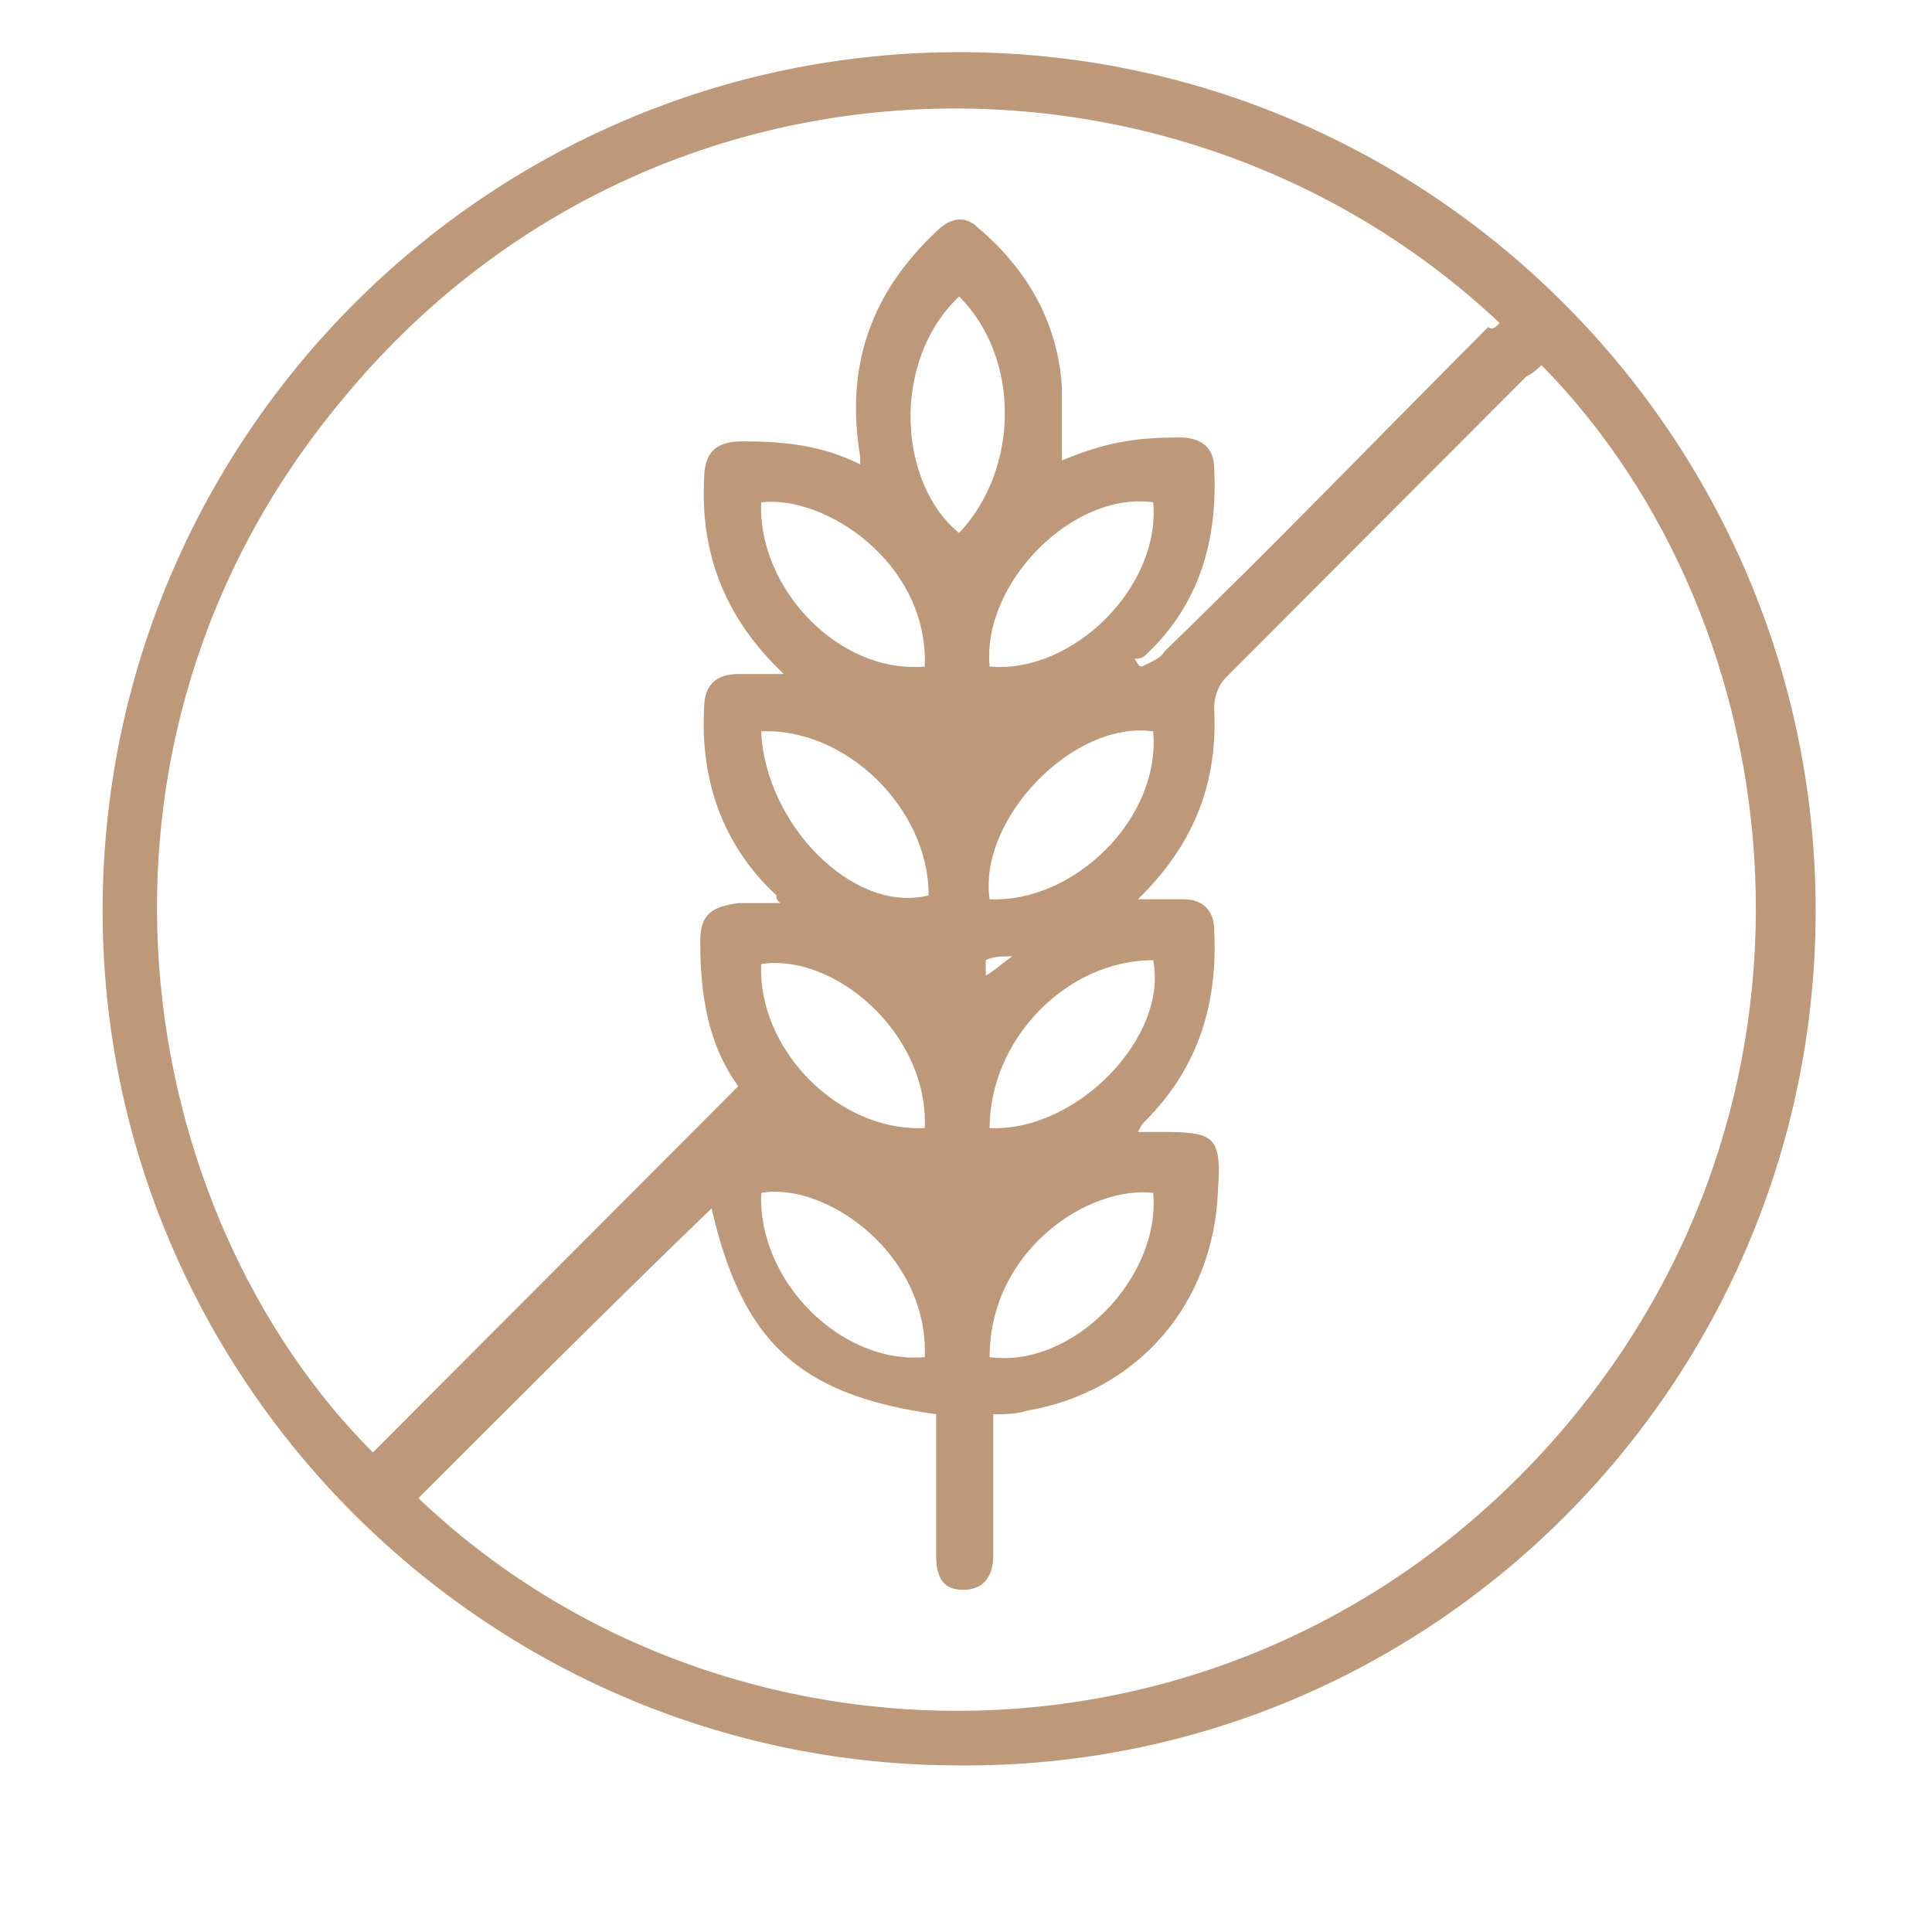 <svg width="9" height="9" viewBox="0 0 9 9" fill="none" xmlns="http://www.w3.org/2000/svg">
<path d="M0.478 4.242C0.478 2.038 2.269 0.243 4.468 0.243C6.667 0.243 8.458 2.038 8.458 4.242C8.458 6.446 6.667 8.241 4.468 8.224C2.269 8.224 0.478 6.428 0.478 4.242ZM1.949 6.979C3.368 8.33 5.762 8.348 7.217 6.731C8.635 5.149 8.369 2.909 7.181 1.701C7.163 1.718 7.146 1.736 7.11 1.754C6.649 2.216 6.17 2.696 5.709 3.158C5.674 3.194 5.656 3.247 5.656 3.3C5.674 3.638 5.567 3.922 5.319 4.171L5.301 4.189C5.372 4.189 5.443 4.189 5.514 4.189C5.603 4.189 5.656 4.242 5.656 4.331C5.674 4.669 5.585 4.971 5.337 5.22C5.319 5.238 5.319 5.238 5.301 5.273C5.337 5.273 5.372 5.273 5.408 5.273C5.656 5.273 5.691 5.291 5.674 5.54C5.656 6.073 5.301 6.482 4.787 6.571C4.734 6.588 4.681 6.588 4.627 6.588C4.627 6.819 4.627 7.033 4.627 7.246C4.627 7.353 4.574 7.406 4.486 7.406C4.397 7.406 4.361 7.353 4.361 7.246C4.361 7.05 4.361 6.855 4.361 6.677C4.361 6.642 4.361 6.624 4.361 6.588C3.723 6.5 3.457 6.251 3.315 5.629C2.836 6.091 2.393 6.535 1.949 6.979ZM6.986 1.505C5.496 0.101 3.014 0.137 1.595 1.861C0.247 3.478 0.619 5.646 1.737 6.766C2.304 6.197 2.872 5.629 3.439 5.06C3.297 4.864 3.262 4.633 3.262 4.384C3.262 4.26 3.315 4.224 3.439 4.207C3.492 4.207 3.563 4.207 3.634 4.207C3.617 4.189 3.617 4.189 3.617 4.171C3.368 3.94 3.262 3.638 3.28 3.3C3.28 3.194 3.333 3.14 3.439 3.14C3.51 3.14 3.563 3.14 3.652 3.14C3.386 2.891 3.262 2.589 3.28 2.234C3.28 2.109 3.333 2.056 3.457 2.056C3.652 2.056 3.829 2.074 4.007 2.163C4.007 2.145 4.007 2.145 4.007 2.127C3.936 1.701 4.06 1.363 4.361 1.079C4.432 1.007 4.503 1.007 4.556 1.061C4.787 1.256 4.929 1.505 4.947 1.807C4.947 1.914 4.947 2.038 4.947 2.145C5.159 2.056 5.301 2.038 5.496 2.038C5.603 2.038 5.656 2.092 5.656 2.18C5.674 2.518 5.585 2.82 5.337 3.051C5.319 3.069 5.301 3.069 5.284 3.069C5.301 3.087 5.301 3.105 5.319 3.105C5.354 3.087 5.408 3.069 5.425 3.034C5.94 2.536 6.436 2.021 6.933 1.523C6.951 1.541 6.968 1.523 6.986 1.505ZM5.372 3.407C5 3.354 4.556 3.816 4.61 4.189C5 4.207 5.408 3.816 5.372 3.407ZM4.308 5.255C4.326 4.811 3.883 4.438 3.546 4.491C3.528 4.882 3.9 5.273 4.308 5.255ZM4.61 5.255C5.018 5.273 5.443 4.829 5.372 4.473C4.964 4.473 4.61 4.847 4.61 5.255ZM3.546 3.407C3.563 3.833 3.971 4.26 4.326 4.171C4.326 3.762 3.936 3.389 3.546 3.407ZM4.308 6.322C4.326 5.842 3.847 5.504 3.546 5.557C3.528 5.966 3.918 6.357 4.308 6.322ZM4.61 6.322C5 6.375 5.408 5.949 5.372 5.557C5.071 5.522 4.61 5.824 4.61 6.322ZM4.468 1.381C4.149 1.683 4.184 2.252 4.468 2.483C4.752 2.18 4.752 1.665 4.468 1.381ZM3.546 2.34C3.528 2.731 3.9 3.14 4.308 3.105C4.326 2.625 3.847 2.305 3.546 2.34ZM5.372 2.34C5 2.287 4.574 2.714 4.61 3.105C5 3.14 5.408 2.731 5.372 2.34ZM4.592 4.544C4.627 4.527 4.663 4.491 4.716 4.455C4.663 4.455 4.627 4.455 4.592 4.473C4.592 4.491 4.592 4.527 4.592 4.544Z" fill="#BD9979"/>
</svg>
